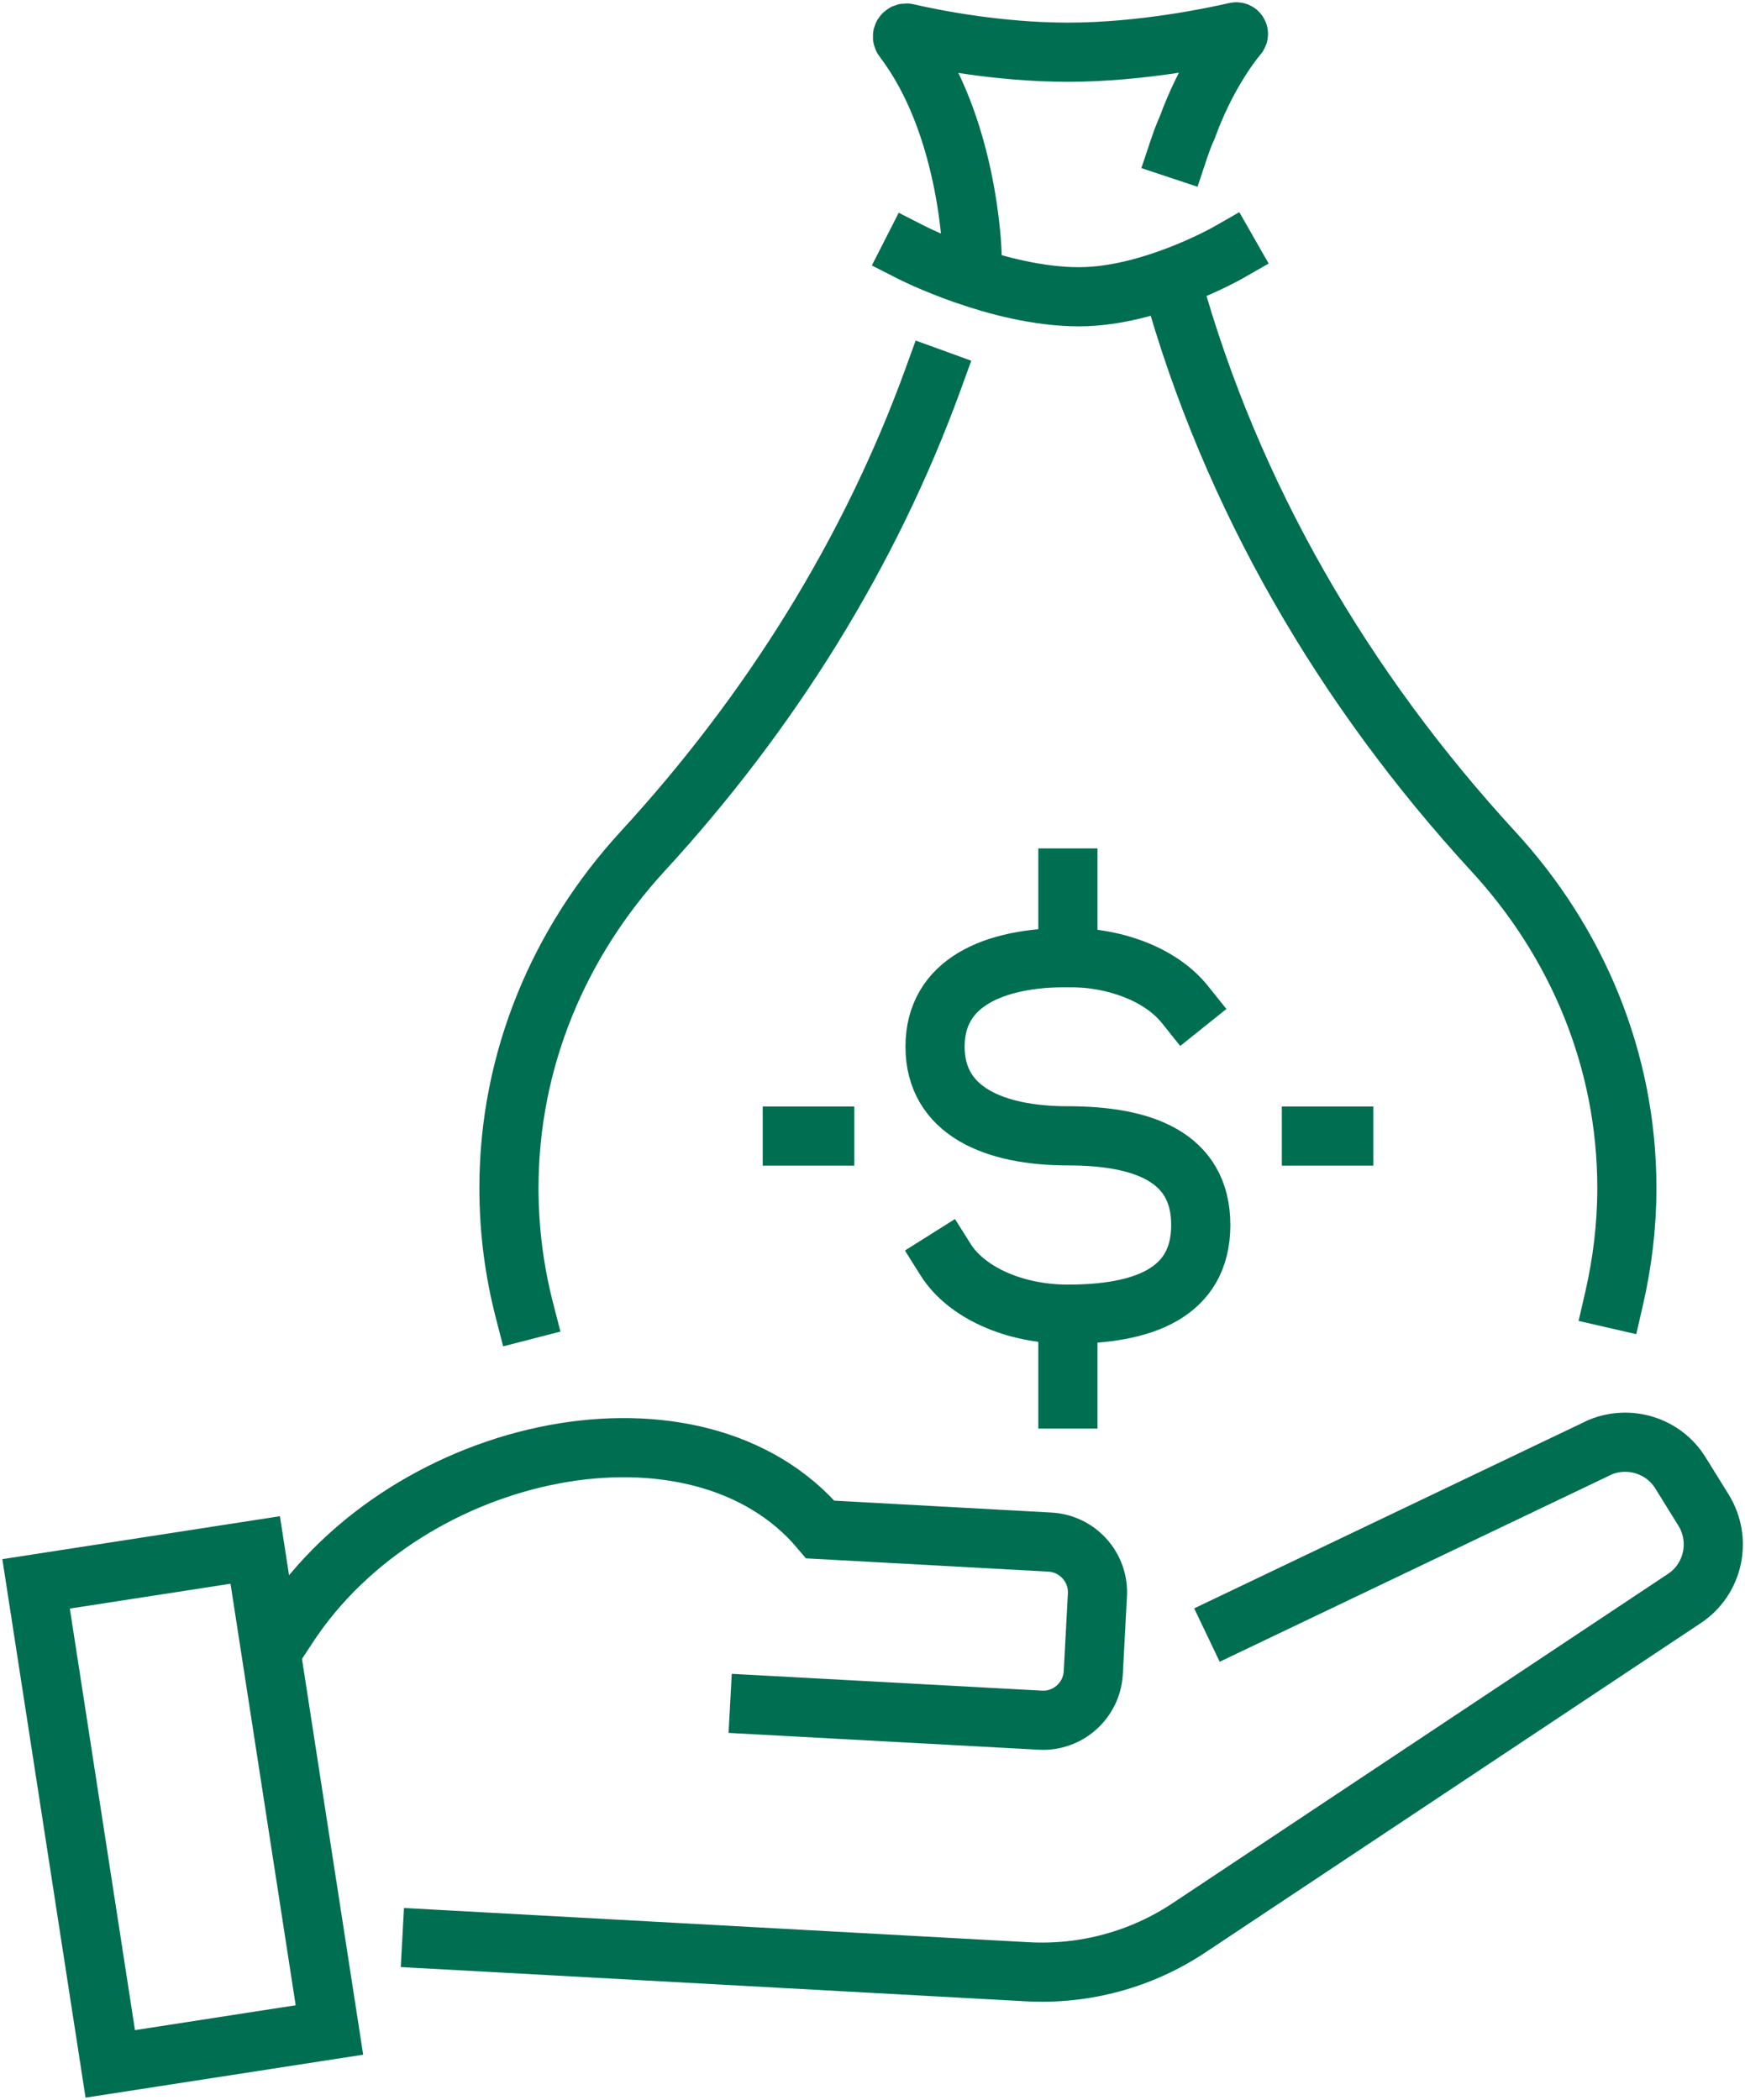 <svg width="59" height="71" viewBox="0 0 59 71" fill="none" xmlns="http://www.w3.org/2000/svg">
<g clip-path="url(#clip0_1080_1461)">
<path d="M41.71 54.841L54.108 48.919C55.104 48.51 56.256 48.878 56.819 49.793L57.595 51.043C58.224 52.056 57.938 53.387 56.942 54.041L40.215 65.159C38.598 66.238 36.679 66.76 34.735 66.654L14.603 65.551" stroke="#006E50" stroke-width="2" stroke-miterlimit="10" stroke-linecap="square"/>
<path d="M9.752 54.955C13.827 48.763 23.595 46.786 27.736 51.704L35.495 52.129C36.434 52.178 37.161 52.986 37.104 53.926L36.965 56.54C36.916 57.479 36.107 58.206 35.168 58.149L25.686 57.635" stroke="#006E50" stroke-width="2" stroke-miterlimit="10" stroke-linecap="square"/>
<path d="M11.138 68.622L8.629 52.395L1.22 53.541L3.728 69.768L11.138 68.622Z" stroke="#006E50" stroke-width="2" stroke-miterlimit="10" stroke-linecap="square"/>
<path d="M31.975 42.587C32.653 43.665 34.253 44.425 36.107 44.425C38.59 44.425 40.599 43.747 40.599 41.411C40.599 39.074 38.59 38.396 36.107 38.396C33.624 38.396 31.615 37.563 31.615 35.382C31.615 33.2 33.624 32.367 36.107 32.367C37.814 32.367 39.301 33.004 40.06 33.952" stroke="#006E50" stroke-width="2" stroke-miterlimit="10" stroke-linecap="square"/>
<path d="M36.107 32.376V29.68" stroke="#006E50" stroke-width="2" stroke-miterlimit="10" stroke-linecap="square"/>
<path d="M36.107 47.293V44.597" stroke="#006E50" stroke-width="2" stroke-miterlimit="10" stroke-linecap="square"/>
<path d="M39.856 5.049C40.011 4.583 40.134 4.33 40.134 4.33C40.746 2.647 41.538 1.577 41.857 1.193C41.898 1.144 41.857 1.062 41.783 1.078C41.065 1.242 38.631 1.765 36.107 1.765C33.731 1.765 31.509 1.315 30.668 1.119C30.545 1.095 30.464 1.225 30.545 1.323C32.751 4.207 32.865 8.545 32.865 8.545" stroke="#006E50" stroke-width="2" stroke-miterlimit="10" stroke-linecap="square"/>
<path d="M54.573 43.902C54.851 42.693 55.006 41.443 55.006 40.161C55.006 35.815 53.307 31.836 50.482 28.773C45.426 23.275 41.62 16.756 39.627 9.566" stroke="#006E50" stroke-width="2" stroke-miterlimit="10" stroke-linecap="square"/>
<path d="M31.558 12.793C29.41 18.708 26.021 24.108 21.733 28.772C18.915 31.836 17.208 35.814 17.208 40.16C17.208 41.582 17.388 42.962 17.731 44.294" stroke="#006E50" stroke-width="2" stroke-miterlimit="10" stroke-linecap="square"/>
<path d="M30.823 8.537C30.823 8.537 33.755 10.032 36.483 10.032C38.917 10.032 41.53 8.537 41.53 8.537" stroke="#006E50" stroke-width="2" stroke-miterlimit="10" stroke-linecap="square"/>
<path d="M27.883 38.404H26.788" stroke="#006E50" stroke-width="2" stroke-miterlimit="10" stroke-linecap="square"/>
<path d="M45.434 38.404H44.34" stroke="#006E50" stroke-width="2" stroke-miterlimit="10" stroke-linecap="square"/>
</g>
<defs>
<clipPath id="clip0_1080_1461">
<rect width="59" height="71" fill="white"/>
</clipPath>
</defs>
</svg>
